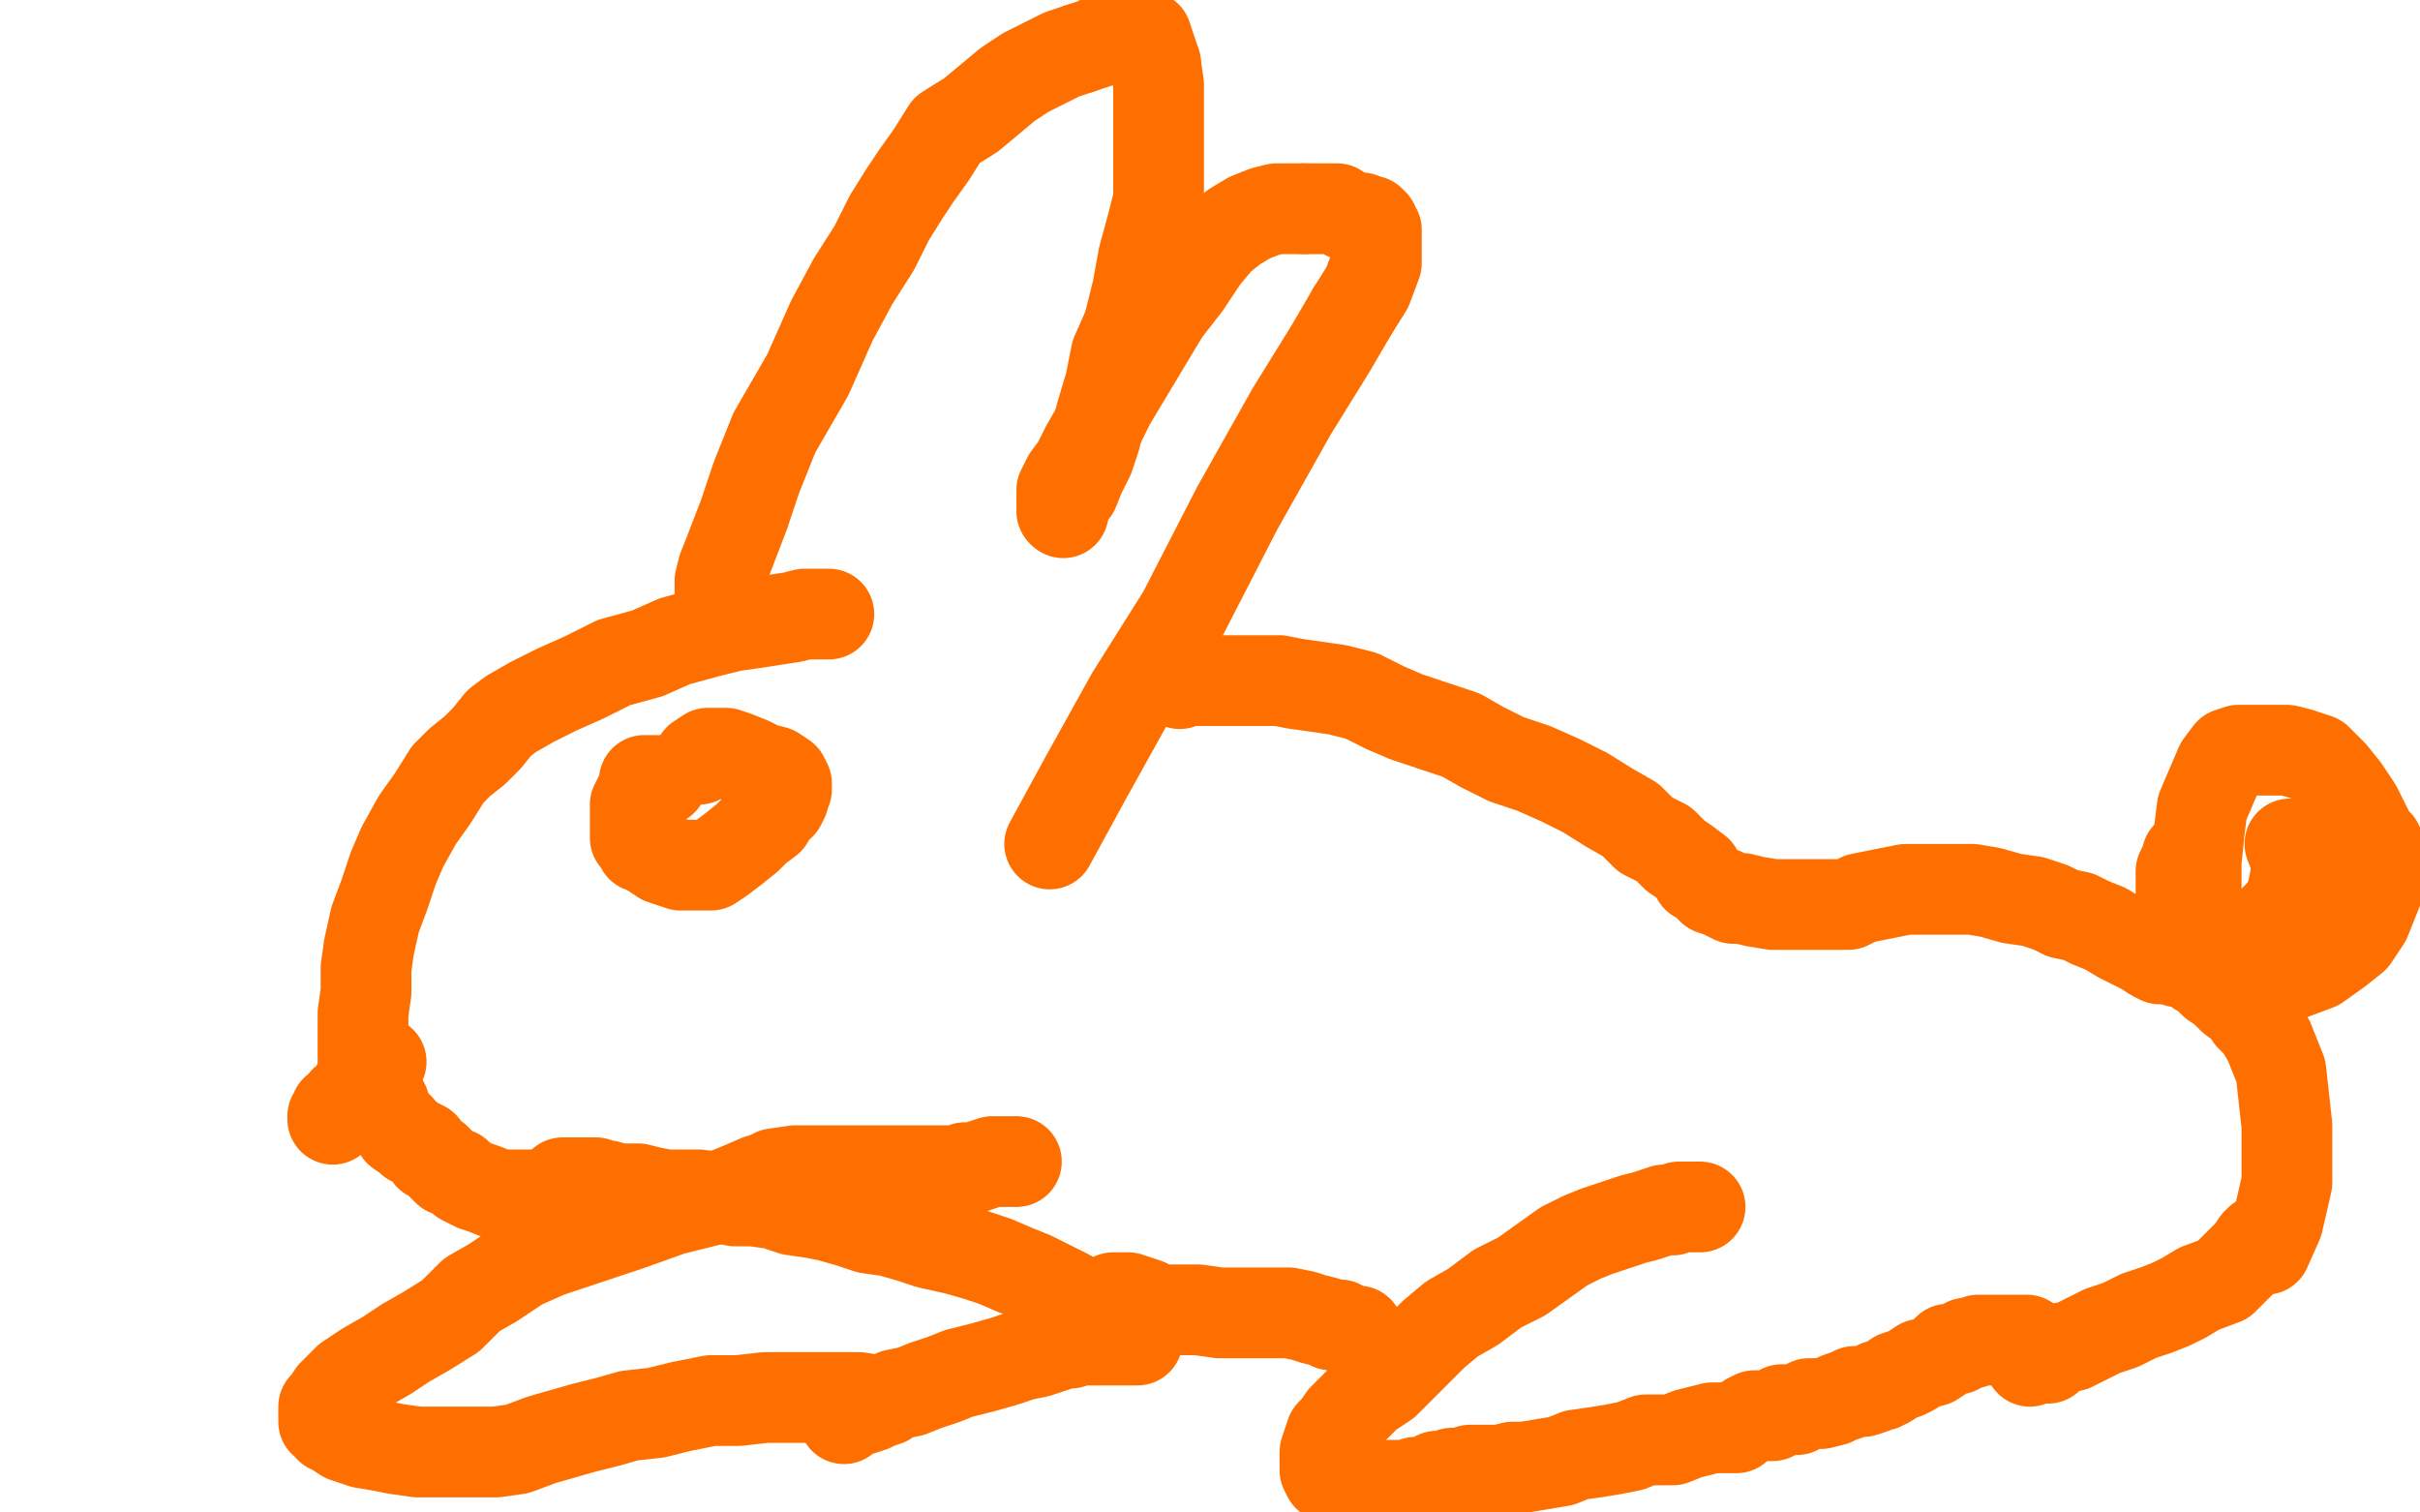 <?xml version="1.0" standalone="no"?>
<!DOCTYPE svg PUBLIC "-//W3C//DTD SVG 1.1//EN"
"http://www.w3.org/Graphics/SVG/1.1/DTD/svg11.dtd">

<svg width="800" height="500" version="1.1" xmlns="http://www.w3.org/2000/svg" xmlns:xlink="http://www.w3.org/1999/xlink" style="stroke-antialiasing: false"><desc>This SVG has been created on https://colorillo.com/</desc><rect x='0' y='0' width='800' height='500' style='fill: rgb(255,255,255); stroke-width:0' /><polyline points="238,200 238,198 238,198 238,197 238,197 238,196 238,196 238,192 238,192 239,188 239,188 241,183 241,183 246,170 250,158 256,143 267,124 275,106 282,93 289,82 294,72 299,64 303,58 308,51 313,43 321,38 327,33 333,28 339,24 345,21 351,18 357,16" style="fill: none; stroke: #ff6f00; stroke-width: 30; stroke-linejoin: round; stroke-linecap: round; stroke-antialiasing: false; stroke-antialias: 0; opacity: 1.0"/>
<polyline points="382,21 383,28 383,36 383,46 383,57 383,66 381,74 378,85 376,96 373,108" style="fill: none; stroke: #ff6f00; stroke-width: 30; stroke-linejoin: round; stroke-linecap: round; stroke-antialiasing: false; stroke-antialias: 0; opacity: 1.0"/>
<circle cx="351.5" cy="169.5" r="15" style="fill: #ff6f00; stroke-antialiasing: false; stroke-antialias: 0; opacity: 1.0"/>
<polyline points="351,167 351,166 351,166 351,165 351,165 351,164 351,164 351,162 353,158 356,154 359,148 363,141 367,133 373,123 379,113 385,103" style="fill: none; stroke: #ff6f00; stroke-width: 30; stroke-linejoin: round; stroke-linecap: round; stroke-antialiasing: false; stroke-antialias: 0; opacity: 1.0"/>
<polyline points="431,69 435,69 439,69 442,69 445,71 448,72 450,72 451,73 453,73 453,74 454,74 454,76 455,76 455,78 455,80 455,83 455,87 452,95 447,103" style="fill: none; stroke: #ff6f00; stroke-width: 30; stroke-linejoin: round; stroke-linecap: round; stroke-antialiasing: false; stroke-antialias: 0; opacity: 1.0"/>
<polyline points="373,108 369,117 367,127 364,137 362,145 360,151 357,157 355,162 352,165 351,169" style="fill: none; stroke: #ff6f00; stroke-width: 30; stroke-linejoin: round; stroke-linecap: round; stroke-antialiasing: false; stroke-antialias: 0; opacity: 1.0"/>
<polyline points="357,16 363,14 366,12 371,11 373,11 375,11 377,11 379,12 380,15 382,21" style="fill: none; stroke: #ff6f00; stroke-width: 30; stroke-linejoin: round; stroke-linecap: round; stroke-antialiasing: false; stroke-antialias: 0; opacity: 1.0"/>
<polyline points="385,103 392,94 398,85 403,79 408,75 413,72 418,70 422,69 426,69 431,69" style="fill: none; stroke: #ff6f00; stroke-width: 30; stroke-linejoin: round; stroke-linecap: round; stroke-antialiasing: false; stroke-antialias: 0; opacity: 1.0"/>
<polyline points="447,103 440,115 427,136 409,168 391,203 374,230 359,257 347,279" style="fill: none; stroke: #ff6f00; stroke-width: 30; stroke-linejoin: round; stroke-linecap: round; stroke-antialiasing: false; stroke-antialias: 0; opacity: 1.0"/>
<polyline points="274,203 273,203 273,203 272,203 272,203 271,203 271,203 266,203 266,203 262,204 262,204 249,206 249,206 242,207 242,207 234,209 223,212 214,216 203,219 193,224 184,228 176,232 169,236 165,239 161,244 157,248 152,252 148,256 143,264 138,271 133,280 130,287 127,296 124,304 122,313 121,320 121,328 120,335 120,343 120,350 120,357" style="fill: none; stroke: #ff6f00; stroke-width: 30; stroke-linejoin: round; stroke-linecap: round; stroke-antialiasing: false; stroke-antialias: 0; opacity: 1.0"/>
<polyline points="126,351 124,352 124,352 123,353 123,353 122,354 122,354 121,356 121,356 119,358 119,358 118,359 118,359 117,362 116,363 114,364 113,366 113,367 112,367 111,367 111,368 110,369 110,370" style="fill: none; stroke: #ff6f00; stroke-width: 30; stroke-linejoin: round; stroke-linecap: round; stroke-antialiasing: false; stroke-antialias: 0; opacity: 1.0"/>
<polyline points="121,355 122,357 122,357 124,359 124,359 124,361 124,361 127,365 127,365 127,366 127,366 129,370 129,370 130,371 132,373 132,374 135,376 136,377 138,378 140,379 142,382 144,383 146,385 148,387 151,388 153,390 157,392 160,393 165,395 171,395 176,395 183,395 189,393" style="fill: none; stroke: #ff6f00; stroke-width: 30; stroke-linejoin: round; stroke-linecap: round; stroke-antialiasing: false; stroke-antialias: 0; opacity: 1.0"/>
<polyline points="186,391 188,391 188,391 189,391 189,391 192,391 192,391 193,391 193,391 195,391 195,391 197,391 197,391 200,392 201,392 202,393 204,393 207,393 211,393 215,394 220,395 225,395 231,395 238,396 243,397 249,397 256,398 262,400 269,401 274,402 281,404 287,406 294,407 301,409 307,411 316,413 323,415 329,417 336,420 341,422 347,425 353,428" style="fill: none; stroke: #ff6f00; stroke-width: 30; stroke-linejoin: round; stroke-linecap: round; stroke-antialiasing: false; stroke-antialias: 0; opacity: 1.0"/>
<polyline points="390,226 390,225 390,225 400,225 400,225 403,225 403,225 407,225 412,225 417,225 423,225 428,226 435,227 442,228 450,230 458,234 465,237 474,240 483,243 490,247 498,251 507,254 516,258 524,262 532,267 539,271 544,276 550,279 554,283 557,285 561,288 561,290 561,290 562,290 562,290 563,291 563,291 565,293 565,293 566,294 566,294 569,295 569,295 573,297 573,297 576,297 576,297 580,298 580,298 586,299 591,299 597,299 601,299 605,299 611,299 615,297 620,296 625,295 630,294 634,294 639,294 645,294 652,294 658,295 665,297 672,298 678,300 682,302 687,303 691,305 696,307 701,310 705,312 709,314 712,316 714,317" style="fill: none; stroke: #ff6f00; stroke-width: 30; stroke-linejoin: round; stroke-linecap: round; stroke-antialiasing: false; stroke-antialias: 0; opacity: 1.0"/>
<polyline points="720,318 722,318 722,318 724,318 724,318 727,321 727,321 729,322 729,322 732,325 732,325 735,327 735,327 738,330 738,330 742,333 742,333 744,336 747,339 750,344 752,349 754,354 755,363 756,372 756,382 756,391 753,404 749,413" style="fill: none; stroke: #ff6f00; stroke-width: 30; stroke-linejoin: round; stroke-linecap: round; stroke-antialiasing: false; stroke-antialias: 0; opacity: 1.0"/>
<polyline points="723,283 723,284 723,284 722,286 722,286 721,288 721,288 721,294 721,294 721,297 721,297 721,303 721,303 722,305 722,305 724,308 725,310 728,311 730,312 733,312 738,312 742,312 746,309 751,305 754,302 757,298 758,294 759,289 759,284 757,279" style="fill: none; stroke: #ff6f00; stroke-width: 30; stroke-linejoin: round; stroke-linecap: round; stroke-antialiasing: false; stroke-antialias: 0; opacity: 1.0"/>
<polyline points="752,316 757,316 757,316 763,316 763,316 770,312 770,312 775,306 775,306 779,300 779,300 783,292 783,292 783,283 783,283 783,275 783,275 779,267 775,261 771,256 768,253 766,251 763,250 760,249 756,248 751,248 748,248 745,248 742,248 740,248 737,249 734,253 731,260 728,267 727,275 726,285 726,293 726,301 726,307 728,313 730,318 734,321 739,324 744,325 751,325 758,322 766,319 773,314 778,310 782,304 784,299 786,294 786,288 786,284 786,281 786,279 785,278 783,277 779,276 775,276 773,276 771,276 769,277 767,279" style="fill: none; stroke: #ff6f00; stroke-width: 30; stroke-linejoin: round; stroke-linecap: round; stroke-antialiasing: false; stroke-antialias: 0; opacity: 1.0"/>
<polyline points="747,410 746,411 746,411 744,414 744,414 738,420 738,420 735,423 735,423 727,426 727,426 722,429 722,429 718,431 718,431 713,433 707,435 701,438 695,440 689,443 685,445 679,446 675,448 671,450" style="fill: none; stroke: #ff6f00; stroke-width: 30; stroke-linejoin: round; stroke-linecap: round; stroke-antialiasing: false; stroke-antialias: 0; opacity: 1.0"/>
<polyline points="562,399 561,399 561,399 560,399 560,399 559,399 559,399 557,399 557,399 555,399 555,399 553,400 553,400 550,400 550,400 544,402 544,402 540,403 534,405 528,407 523,409 517,412 510,417 503,422 495,426 487,432 480,436 474,441 469,446 463,452 458,457 452,461 448,465 444,469 442,472 440,474 439,477 438,480 438,482 438,484 438,486 439,488" style="fill: none; stroke: #ff6f00; stroke-width: 30; stroke-linejoin: round; stroke-linecap: round; stroke-antialiasing: false; stroke-antialias: 0; opacity: 1.0"/>
<polyline points="449,490 450,490 450,490 450,491 450,491 451,491 451,491 453,491 453,491 454,491 454,491 455,491 455,491 457,491 457,491 460,491 460,491 461,491 463,491 465,491 468,490 471,490 473,489 475,488 477,488 480,487 483,487 486,486 489,486 493,486 496,486 500,485 504,485 510,484 516,483 521,481 528,480 534,479 539,478 544,476 549,476 553,476 558,474 562,473 566,472 569,472 572,472 573,472 574,472" style="fill: none; stroke: #ff6f00; stroke-width: 30; stroke-linejoin: round; stroke-linecap: round; stroke-antialiasing: false; stroke-antialias: 0; opacity: 1.0"/>
<polyline points="578,469 580,468 580,468 581,468 581,468 583,468 583,468 585,468 585,468 586,468 586,468 587,467 587,467 588,467 588,467 589,466 589,466 590,466 590,466 592,466 593,466 594,466 596,465 598,464 600,464 602,464 606,463 608,462 611,461 613,460 616,460 619,459 621,458 622,458 624,457 627,455 630,454 632,453 635,451 639,450 642,448 644,446 647,446 649,445 650,444 652,444 654,443 655,443 656,443 657,443 658,443 659,443 661,443 662,443 663,443 665,443 666,443 667,443 669,443 670,443 671,445 672,445 673,446 674,447 675,448 676,448 676,449 677,449" style="fill: none; stroke: #ff6f00; stroke-width: 30; stroke-linejoin: round; stroke-linecap: round; stroke-antialiasing: false; stroke-antialias: 0; opacity: 1.0"/>
<polyline points="336,384 335,384 335,384 334,384 334,384 331,384 331,384 328,384 328,384 322,386 322,386 319,386 319,386 317,387 317,387 315,387 312,387 309,387 305,387 301,387 294,387 288,387 279,387 271,387 263,387 256,388" style="fill: none; stroke: #ff6f00; stroke-width: 30; stroke-linejoin: round; stroke-linecap: round; stroke-antialiasing: false; stroke-antialias: 0; opacity: 1.0"/>
<polyline points="258,390 257,390 257,390 256,390 256,390 254,390 254,390 251,390 251,390 244,393 244,393 234,397 234,397 222,400 222,400 208,405 208,405 193,410 193,410 181,414 172,418 163,424 156,428 149,435 141,440 134,444 128,448 121,452 115,456 110,461 108,464 107,465 107,466 107,467 107,468 107,469 107,470 108,470 109,472 111,473 114,475 117,476 120,477 126,478 131,479 138,480 144,480 151,480 158,480 164,480 171,479 179,476 186,474 193,472 201,470 208,468 217,467 225,465 235,463 244,463 253,462 262,462 270,462 277,462 284,462 290,463" style="fill: none; stroke: #ff6f00; stroke-width: 30; stroke-linejoin: round; stroke-linecap: round; stroke-antialiasing: false; stroke-antialias: 0; opacity: 1.0"/>
<polyline points="279,469 279,468 279,468 280,468 280,468 280,467 280,467 281,467 281,467 282,467 282,467 283,466 283,466 285,466 285,466 288,465 288,465 290,464 290,464 293,463 296,461 301,460 306,458 312,456 317,454 325,452 332,450 338,448 343,447 349,445 352,444 354,444 357,443 359,443 362,443 366,443 371,443 376,443" style="fill: none; stroke: #ff6f00; stroke-width: 30; stroke-linejoin: round; stroke-linecap: round; stroke-antialiasing: false; stroke-antialias: 0; opacity: 1.0"/>
<polyline points="368,429 369,429 369,429 371,429 371,429 373,429 373,429 376,430 376,430 379,431 379,431 383,433 383,433 389,433 389,433 396,433 396,433 403,434 410,434 416,434 421,434 426,434 431,435 434,436 438,437 440,438 443,438 446,440 449,440" style="fill: none; stroke: #ff6f00; stroke-width: 30; stroke-linejoin: round; stroke-linecap: round; stroke-antialiasing: false; stroke-antialias: 0; opacity: 1.0"/>
<polyline points="219,258 218,258 218,258 217,258 217,258 216,258 216,258 214,258 214,258 213,258 213,258 213,259 213,259 213,260 213,260 212,262 211,264 210,266 210,268 210,270 210,271 210,273 210,274 210,275 210,277 212,278 212,280 215,281 216,282 219,284 222,285 225,286 228,286 231,286 235,286 238,284 242,281 247,277 250,274 254,271 256,267 258,266 259,264 259,262 260,261 260,260 260,259 259,257 256,255 252,254 248,252 243,250 240,249 238,249 236,249 234,249 231,251" style="fill: none; stroke: #ff6f00; stroke-width: 30; stroke-linejoin: round; stroke-linecap: round; stroke-antialiasing: false; stroke-antialias: 0; opacity: 1.0"/>
</svg>
